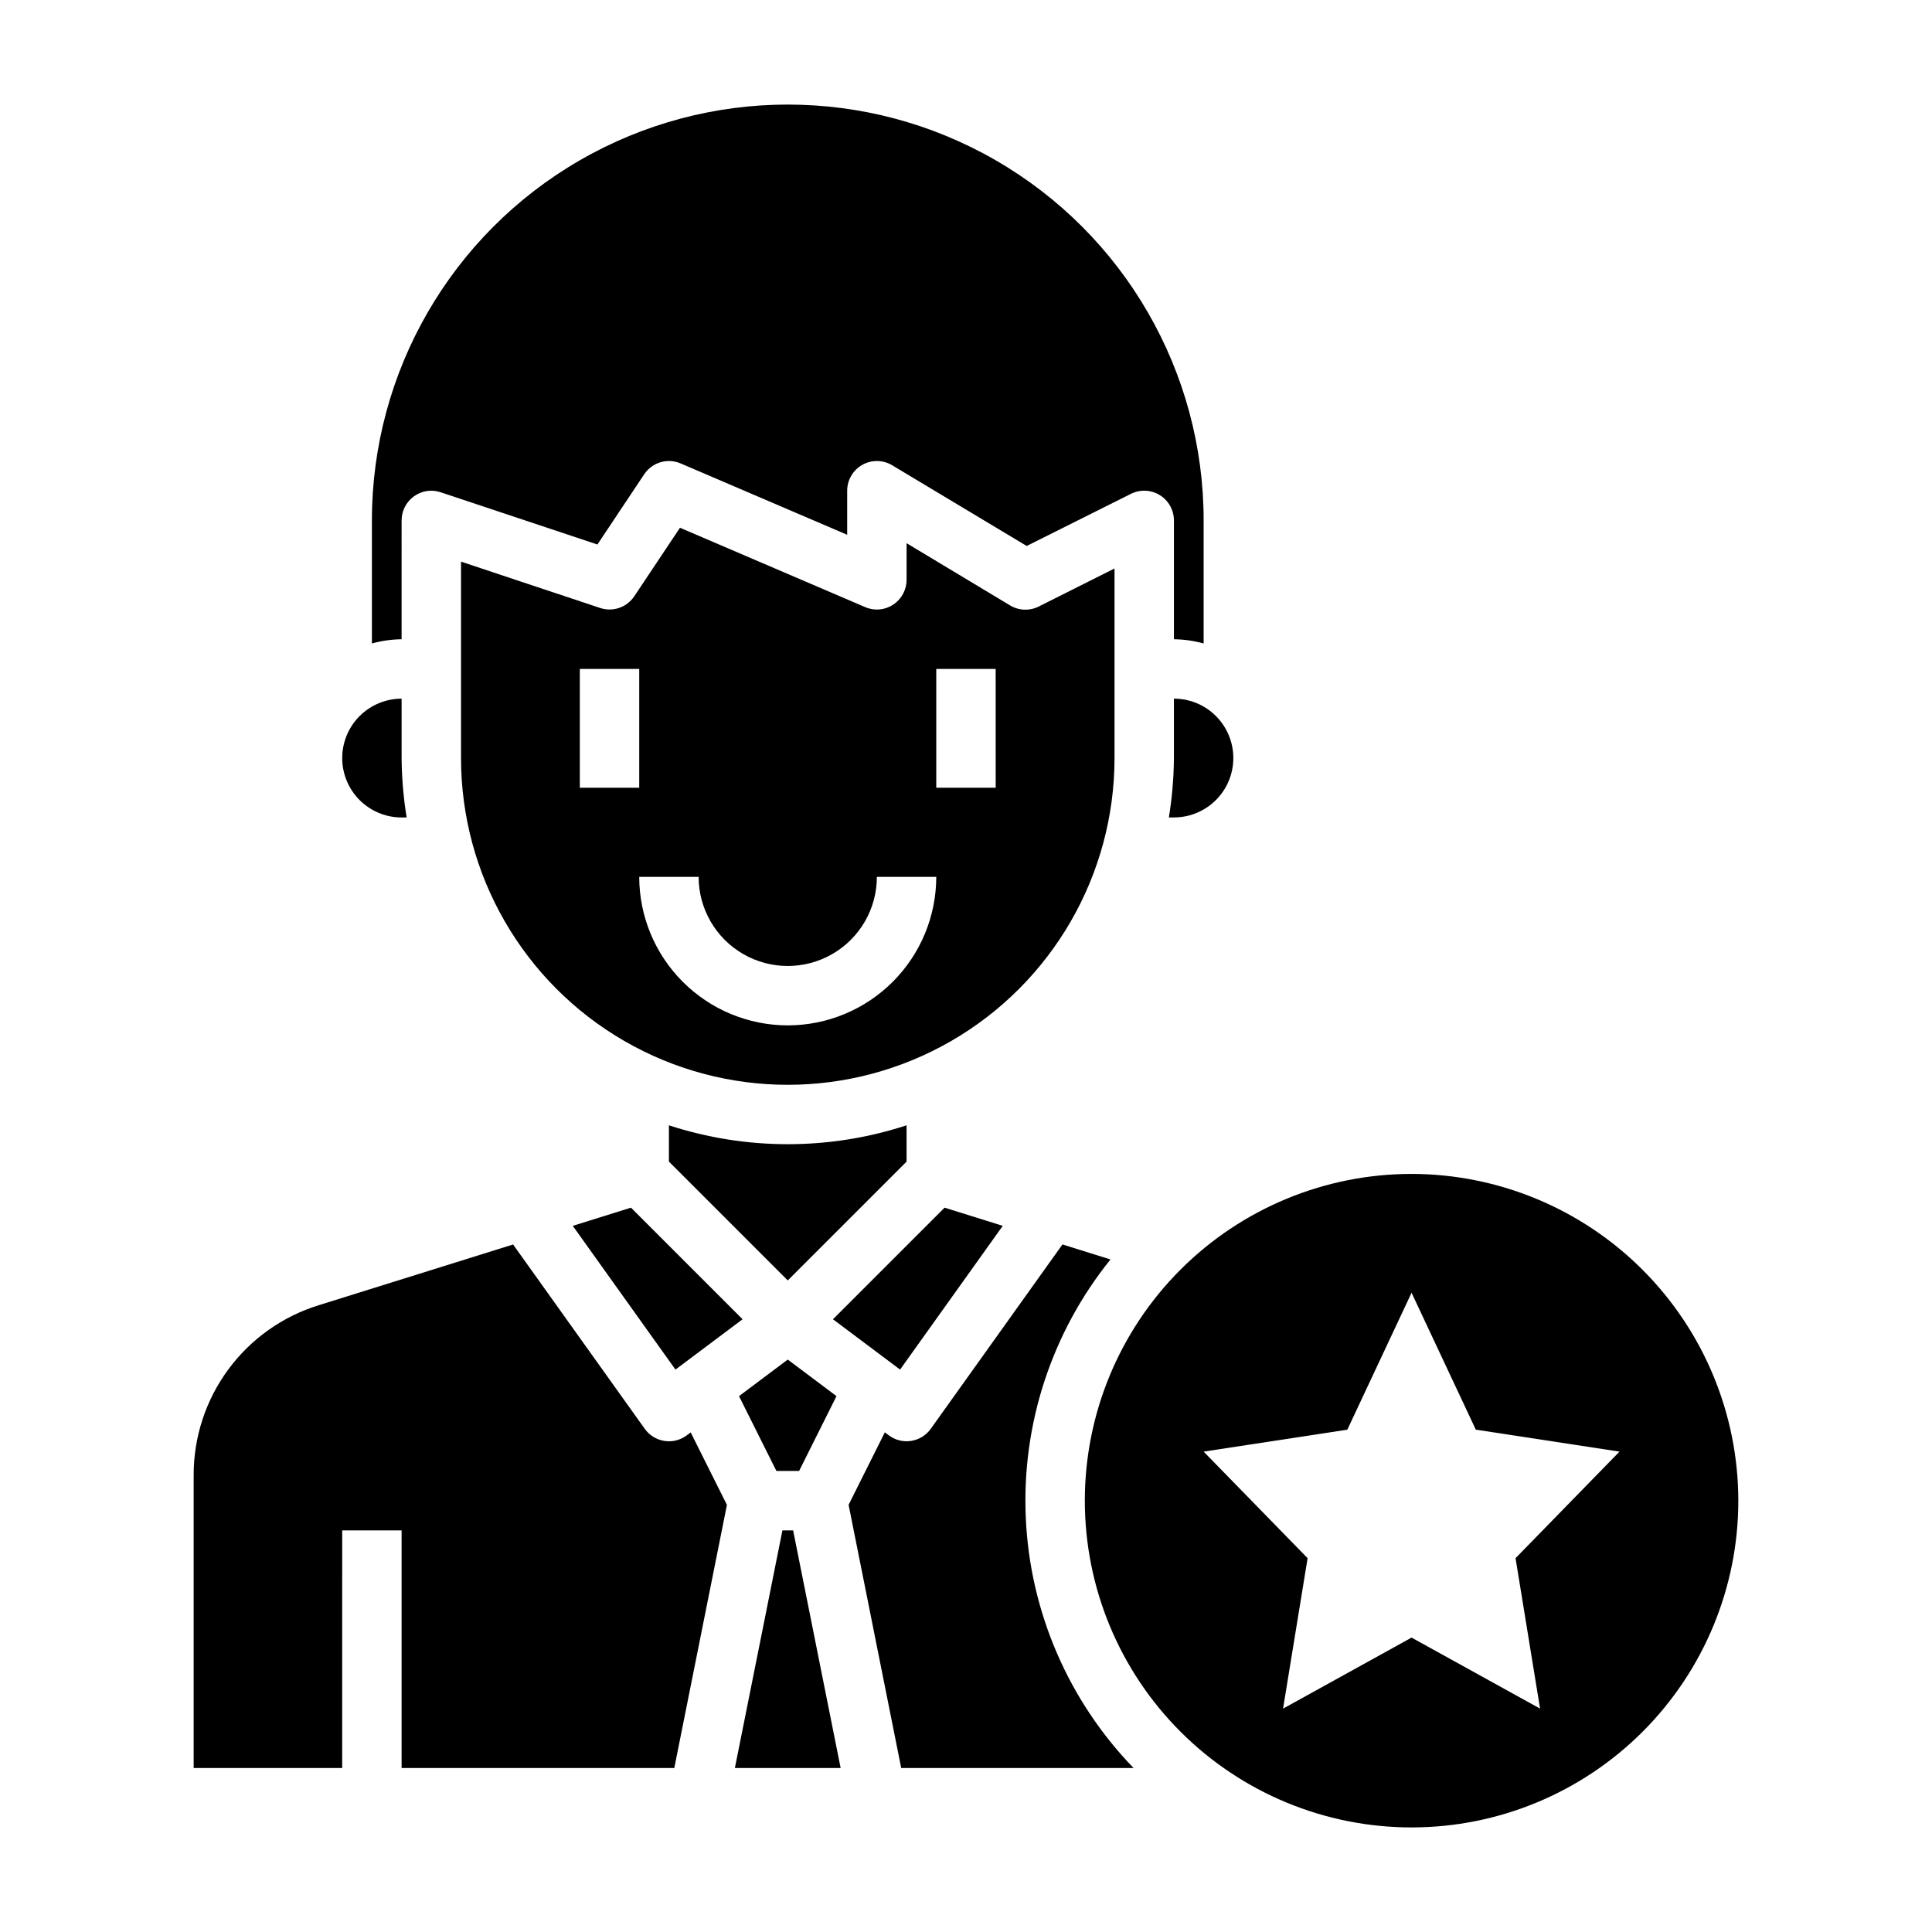 <?xml version="1.0" encoding="UTF-8"?>
<!-- Uploaded to: SVG Repo, www.svgrepo.com, Generator: SVG Repo Mixer Tools -->
<svg fill="#000000" width="800px" height="800px" version="1.1" viewBox="144 144 512 512" xmlns="http://www.w3.org/2000/svg">
 <g>
  <path d="m439.36 344.89v-50.238l-20.098 10.09c-2.41 1.203-5.266 1.09-7.574-0.297l-27.434-16.492v9.707c0 2.644-1.332 5.117-3.543 6.57-2.203 1.473-5 1.719-7.43 0.664l-49.082-21.035-12.113 18.168h-0.004c-1.969 2.949-5.672 4.215-9.035 3.094l-36.871-12.281v52.051c0 30.938 16.504 59.523 43.293 74.992 26.793 15.469 59.801 15.469 86.594 0s43.297-44.055 43.297-74.992zm-141.7-23.617h15.742v31.488h-15.742zm55.105 94.465h-0.004c-10.434-0.012-20.438-4.164-27.816-11.543-7.379-7.379-11.531-17.383-11.543-27.816h15.742c0 8.438 4.504 16.234 11.809 20.453 7.309 4.219 16.309 4.219 23.617 0 7.309-4.219 11.809-12.016 11.809-20.453h15.742c-0.012 10.434-4.16 20.438-11.539 27.816-7.379 7.379-17.383 11.531-27.82 11.543zm55.105-62.977h-15.75v-31.488h15.742z"/>
  <path d="m409.74 468.86-15.418-4.816-29.578 29.574 17.785 13.336z"/>
  <path d="m384.25 451.84v-9.621c-20.461 6.676-42.516 6.676-62.977 0v9.621l31.488 31.488z"/>
  <path d="m355.77 533.82 9.91-19.832-12.918-9.688-12.918 9.688 9.91 19.832z"/>
  <path d="m295.79 468.86 27.215 38.094 17.781-13.336-29.574-29.574z"/>
  <path d="m250.43 281.92c0-2.535 1.219-4.914 3.273-6.391 2.051-1.488 4.691-1.887 7.086-1.07l41.531 13.84 12.406-18.617 0.004-0.004c2.106-3.156 6.164-4.359 9.648-2.863l44.133 18.906v-11.672c0-2.836 1.527-5.453 3.996-6.852 2.469-1.395 5.496-1.355 7.93 0.105l35.652 21.387 27.621-13.816c2.441-1.219 5.34-1.086 7.66 0.348 2.32 1.438 3.734 3.973 3.731 6.699v31.488c2.664 0.035 5.309 0.41 7.875 1.117v-32.605c0-39.375-21.008-75.758-55.105-95.441-34.098-19.688-76.109-19.688-110.21 0-34.102 19.684-55.105 56.066-55.105 95.441v32.605c2.566-0.707 5.211-1.082 7.871-1.117z"/>
  <path d="m455.1 344.89c-0.039 5.273-0.488 10.539-1.336 15.742h1.336c5.625 0 10.824-3 13.637-7.871s2.812-10.871 0-15.742c-2.812-4.871-8.012-7.875-13.637-7.875z"/>
  <path d="m351.35 549.57-12.602 62.977h28.031l-12.594-62.977z"/>
  <path d="m326 524.38c-1.359 1.023-3.019 1.574-4.723 1.574-0.402 0-0.805-0.031-1.203-0.094-2.094-0.324-3.973-1.477-5.203-3.203l-34.898-48.855-51.504 16.094c-9.625 2.973-18.039 8.961-24.004 17.074-5.969 8.117-9.172 17.934-9.141 28.008v77.57h39.359l0.004-62.977h15.742v62.977h72.266l13.949-69.738-9.605-19.207z"/>
  <path d="m250.43 360.64h1.34c-0.852-5.203-1.297-10.469-1.34-15.742v-15.746c-5.625 0-10.82 3.004-13.633 7.875-2.812 4.871-2.812 10.871 0 15.742s8.008 7.871 13.633 7.871z"/>
  <path d="m438.29 477.77-12.73-3.977-34.898 48.855h0.004c-1.234 1.727-3.109 2.879-5.207 3.203-0.398 0.062-0.801 0.094-1.203 0.094-1.703 0-3.359-0.551-4.723-1.574l-1.039-0.789-9.605 19.207 13.941 69.75h61.578c-17.277-17.855-27.434-41.406-28.559-66.227-1.129-24.82 6.852-49.195 22.441-68.543z"/>
  <path d="m518.08 455.1c-22.965 0-44.988 9.125-61.23 25.363-16.238 16.238-25.359 38.266-25.359 61.23 0 22.965 9.121 44.992 25.359 61.23 16.242 16.238 38.266 25.363 61.23 25.363s44.992-9.125 61.23-25.363c16.238-16.238 25.363-38.266 25.363-61.23-0.027-22.957-9.16-44.969-25.395-61.199-16.23-16.234-38.242-25.367-61.199-25.395zm34.055 141.7-34.055-18.82-34.055 18.824 6.504-39.871-27.551-28.238 38.078-5.816 17.023-36.285 17.027 36.281 38.078 5.82-27.551 28.238z"/>
 </g>
</svg>